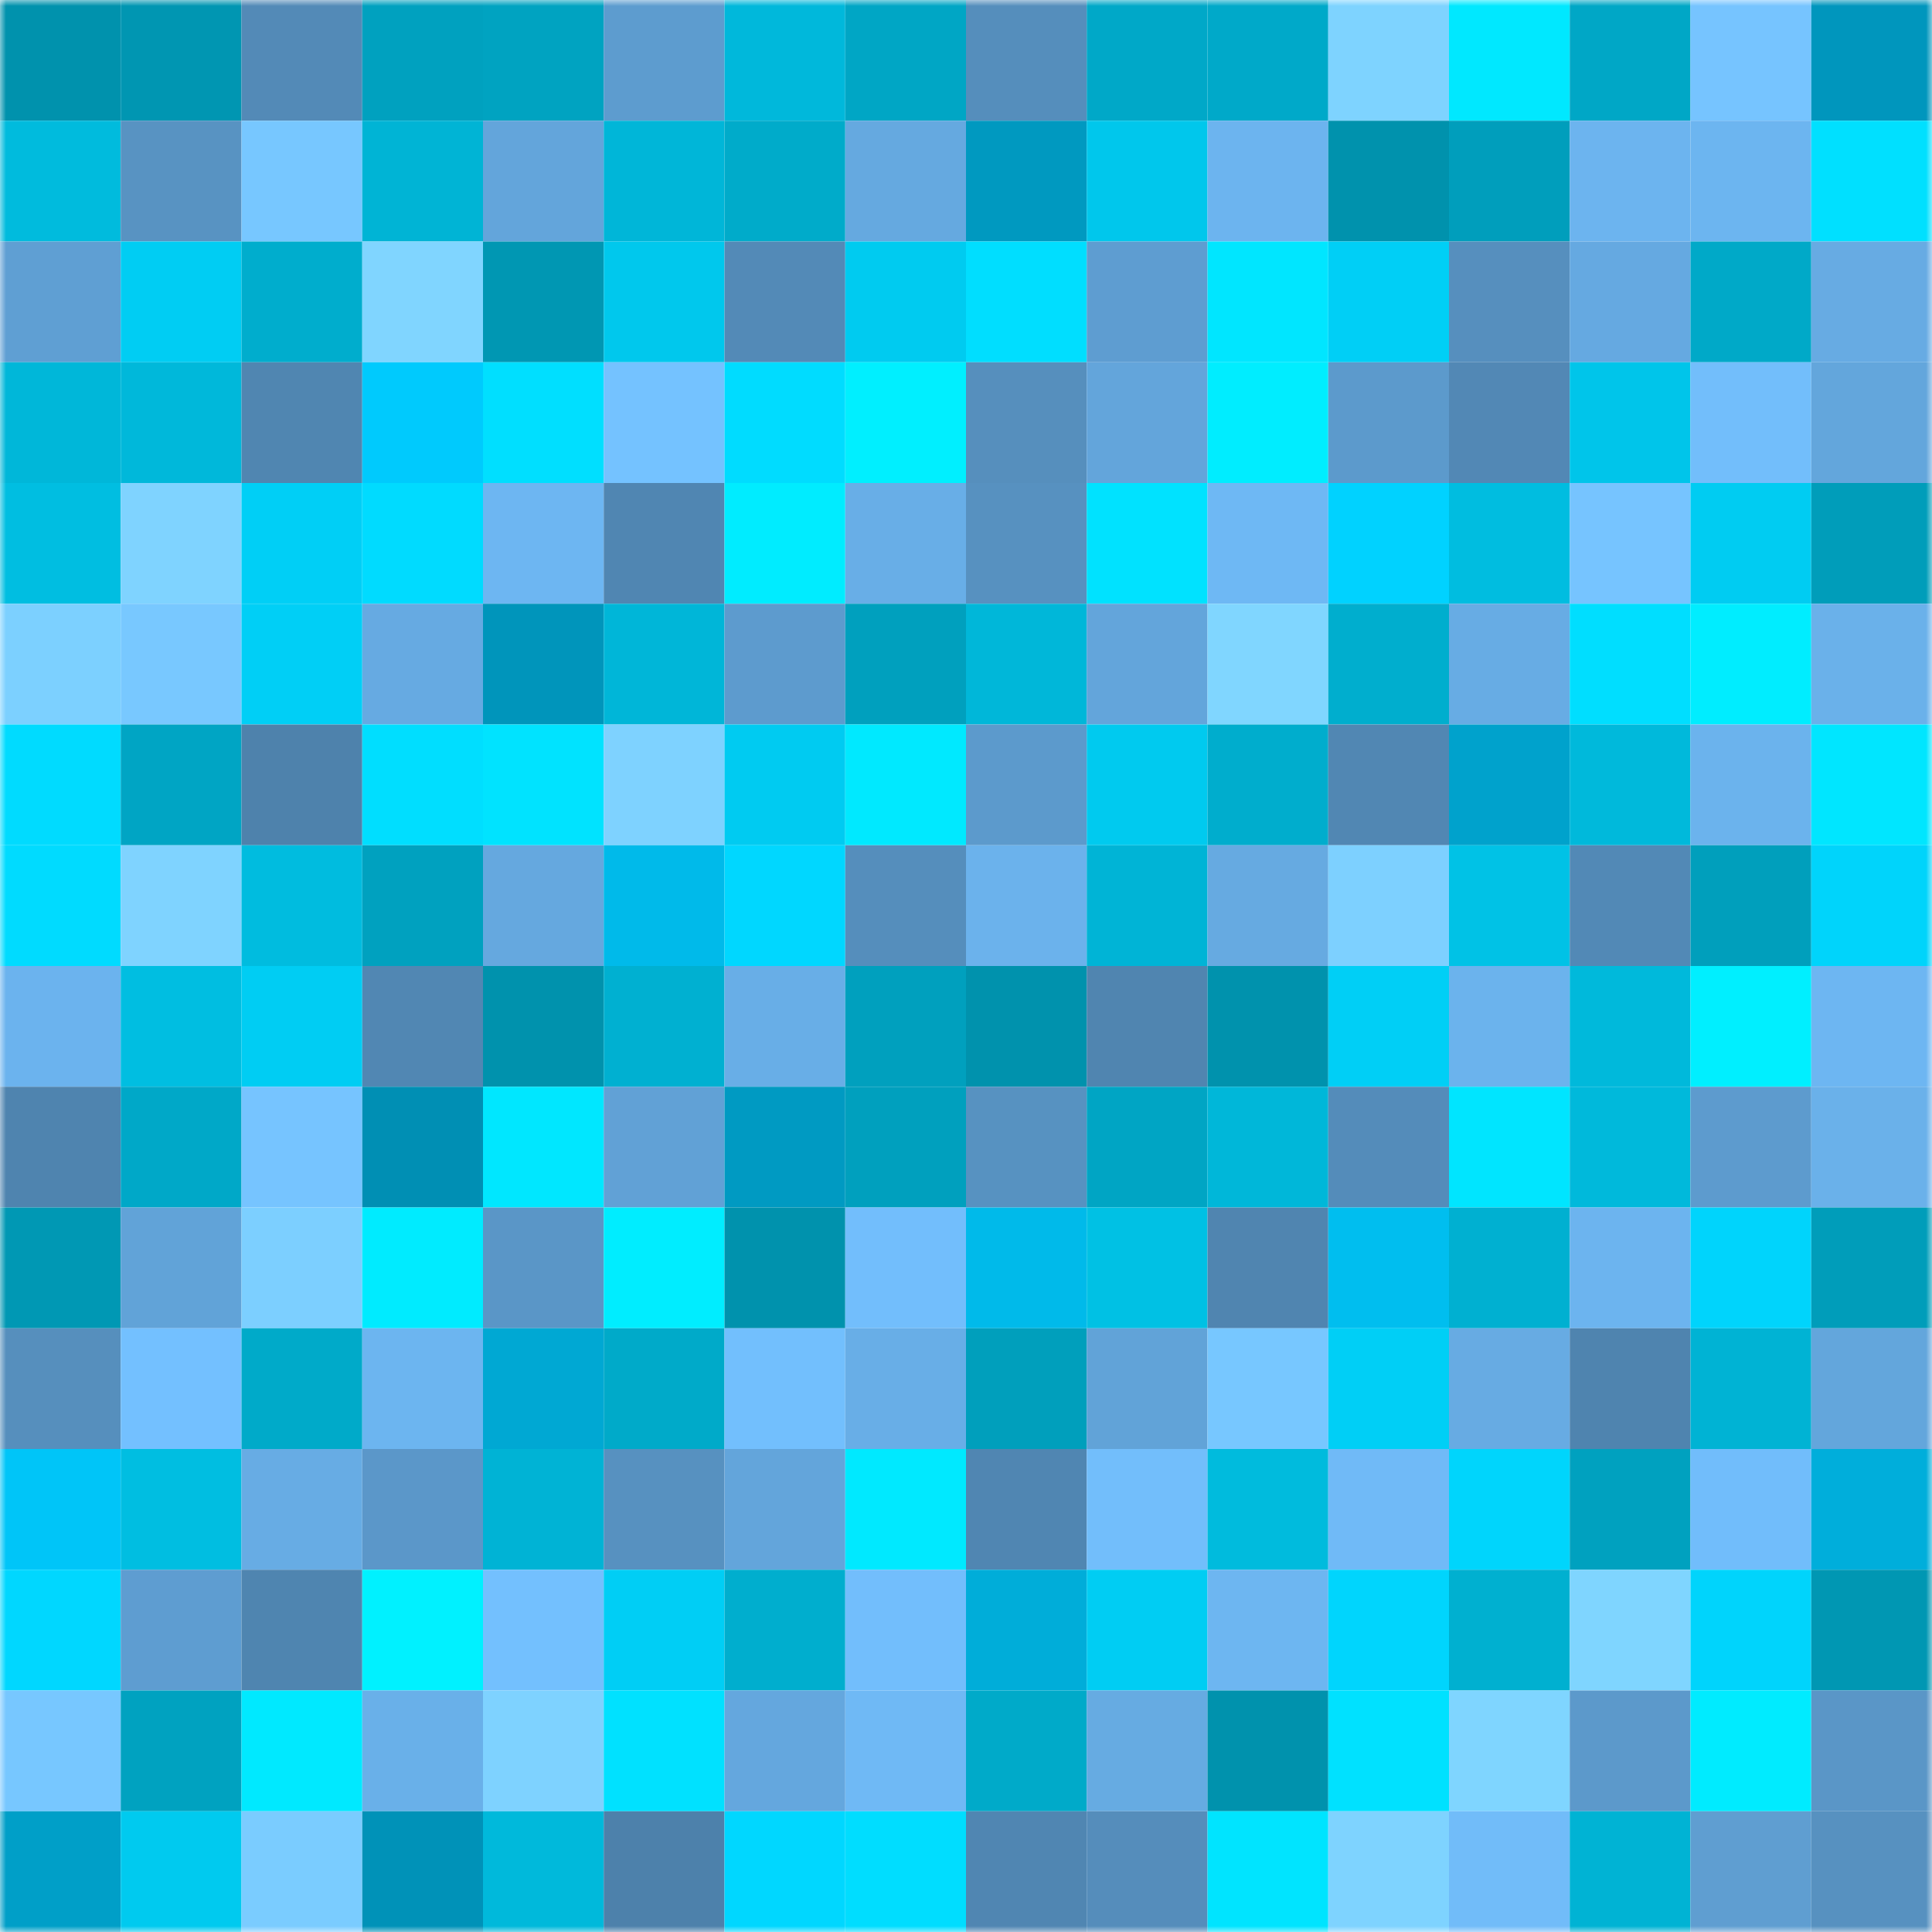 <svg viewBox="0 0 160 160" fill="none" role="img" xmlns="http://www.w3.org/2000/svg" width="240" height="240" name="ens%2Clorex.eth"><mask id="1218009323" mask-type="alpha" maskUnits="userSpaceOnUse" x="0" y="0" width="160" height="160"><rect width="160" height="160" fill="#FFFFFF"></rect></mask><g mask="url(#1218009323)"><rect x="0" y="0" width="10" height="10" fill="#0092ad"></rect><rect x="10" y="0" width="10" height="10" fill="#0096b2"></rect><rect x="20" y="0" width="10" height="10" fill="#538ab7"></rect><rect x="30" y="0" width="10" height="10" fill="#00a1bf"></rect><rect x="40" y="0" width="10" height="10" fill="#00a3c1"></rect><rect x="50" y="0" width="10" height="10" fill="#5d9ccf"></rect><rect x="60" y="0" width="10" height="10" fill="#00b8db"></rect><rect x="70" y="0" width="10" height="10" fill="#00a6c5"></rect><rect x="80" y="0" width="10" height="10" fill="#558ebc"></rect><rect x="90" y="0" width="10" height="10" fill="#00a8c8"></rect><rect x="100" y="0" width="10" height="10" fill="#00a9c9"></rect><rect x="110" y="0" width="10" height="10" fill="#7ed3ff"></rect><rect x="120" y="0" width="10" height="10" fill="#00e8ff"></rect><rect x="130" y="0" width="10" height="10" fill="#00a7c6"></rect><rect x="140" y="0" width="10" height="10" fill="#76c4ff"></rect><rect x="150" y="0" width="10" height="10" fill="#0096bd"></rect><rect x="0" y="10" width="10" height="10" fill="#00bbdd"></rect><rect x="10" y="10" width="10" height="10" fill="#5893c2"></rect><rect x="20" y="10" width="10" height="10" fill="#77c7ff"></rect><rect x="30" y="10" width="10" height="10" fill="#00b4d5"></rect><rect x="40" y="10" width="10" height="10" fill="#63a5db"></rect><rect x="50" y="10" width="10" height="10" fill="#00b6d8"></rect><rect x="60" y="10" width="10" height="10" fill="#00abca"></rect><rect x="70" y="10" width="10" height="10" fill="#65a9e0"></rect><rect x="80" y="10" width="10" height="10" fill="#0099c0"></rect><rect x="90" y="10" width="10" height="10" fill="#00c7ec"></rect><rect x="100" y="10" width="10" height="10" fill="#6cb4ef"></rect><rect x="110" y="10" width="10" height="10" fill="#0092ad"></rect><rect x="120" y="10" width="10" height="10" fill="#009ebc"></rect><rect x="130" y="10" width="10" height="10" fill="#6cb4ef"></rect><rect x="140" y="10" width="10" height="10" fill="#6cb5f0"></rect><rect x="150" y="10" width="10" height="10" fill="#00e0ff"></rect><rect x="0" y="20" width="10" height="10" fill="#5f9fd3"></rect><rect x="10" y="20" width="10" height="10" fill="#00cdf3"></rect><rect x="20" y="20" width="10" height="10" fill="#00adcd"></rect><rect x="30" y="20" width="10" height="10" fill="#80d5ff"></rect><rect x="40" y="20" width="10" height="10" fill="#0097b3"></rect><rect x="50" y="20" width="10" height="10" fill="#00c8ed"></rect><rect x="60" y="20" width="10" height="10" fill="#538ab7"></rect><rect x="70" y="20" width="10" height="10" fill="#00cbf0"></rect><rect x="80" y="20" width="10" height="10" fill="#00deff"></rect><rect x="90" y="20" width="10" height="10" fill="#5e9dd1"></rect><rect x="100" y="20" width="10" height="10" fill="#00e6ff"></rect><rect x="110" y="20" width="10" height="10" fill="#00cff6"></rect><rect x="120" y="20" width="10" height="10" fill="#568fbe"></rect><rect x="130" y="20" width="10" height="10" fill="#65a9e1"></rect><rect x="140" y="20" width="10" height="10" fill="#00a9c8"></rect><rect x="150" y="20" width="10" height="10" fill="#67abe3"></rect><rect x="0" y="30" width="10" height="10" fill="#00b7d9"></rect><rect x="10" y="30" width="10" height="10" fill="#00b8da"></rect><rect x="20" y="30" width="10" height="10" fill="#5086b1"></rect><rect x="30" y="30" width="10" height="10" fill="#00cafd"></rect><rect x="40" y="30" width="10" height="10" fill="#00dfff"></rect><rect x="50" y="30" width="10" height="10" fill="#74c2ff"></rect><rect x="60" y="30" width="10" height="10" fill="#00dcff"></rect><rect x="70" y="30" width="10" height="10" fill="#00efff"></rect><rect x="80" y="30" width="10" height="10" fill="#568fbd"></rect><rect x="90" y="30" width="10" height="10" fill="#63a5db"></rect><rect x="100" y="30" width="10" height="10" fill="#00edff"></rect><rect x="110" y="30" width="10" height="10" fill="#5c9acc"></rect><rect x="120" y="30" width="10" height="10" fill="#5288b5"></rect><rect x="130" y="30" width="10" height="10" fill="#00c5ea"></rect><rect x="140" y="30" width="10" height="10" fill="#72befb"></rect><rect x="150" y="30" width="10" height="10" fill="#63a6dc"></rect><rect x="0" y="40" width="10" height="10" fill="#00bee1"></rect><rect x="10" y="40" width="10" height="10" fill="#7fd3ff"></rect><rect x="20" y="40" width="10" height="10" fill="#00cff6"></rect><rect x="30" y="40" width="10" height="10" fill="#00dbff"></rect><rect x="40" y="40" width="10" height="10" fill="#6db6f2"></rect><rect x="50" y="40" width="10" height="10" fill="#5086b2"></rect><rect x="60" y="40" width="10" height="10" fill="#00ecff"></rect><rect x="70" y="40" width="10" height="10" fill="#68aee7"></rect><rect x="80" y="40" width="10" height="10" fill="#5791c0"></rect><rect x="90" y="40" width="10" height="10" fill="#00e2ff"></rect><rect x="100" y="40" width="10" height="10" fill="#6eb8f4"></rect><rect x="110" y="40" width="10" height="10" fill="#00d2ff"></rect><rect x="120" y="40" width="10" height="10" fill="#00bde0"></rect><rect x="130" y="40" width="10" height="10" fill="#76c4ff"></rect><rect x="140" y="40" width="10" height="10" fill="#00ccf2"></rect><rect x="150" y="40" width="10" height="10" fill="#009dba"></rect><rect x="0" y="50" width="10" height="10" fill="#7cd0ff"></rect><rect x="10" y="50" width="10" height="10" fill="#78c8ff"></rect><rect x="20" y="50" width="10" height="10" fill="#00cff6"></rect><rect x="30" y="50" width="10" height="10" fill="#66aae2"></rect><rect x="40" y="50" width="10" height="10" fill="#0095bb"></rect><rect x="50" y="50" width="10" height="10" fill="#00b6d8"></rect><rect x="60" y="50" width="10" height="10" fill="#5d9bce"></rect><rect x="70" y="50" width="10" height="10" fill="#00a0be"></rect><rect x="80" y="50" width="10" height="10" fill="#00b7d9"></rect><rect x="90" y="50" width="10" height="10" fill="#63a5db"></rect><rect x="100" y="50" width="10" height="10" fill="#80d6ff"></rect><rect x="110" y="50" width="10" height="10" fill="#00aece"></rect><rect x="120" y="50" width="10" height="10" fill="#67ace4"></rect><rect x="130" y="50" width="10" height="10" fill="#00deff"></rect><rect x="140" y="50" width="10" height="10" fill="#00edff"></rect><rect x="150" y="50" width="10" height="10" fill="#6ab1ea"></rect><rect x="0" y="60" width="10" height="10" fill="#00dbff"></rect><rect x="10" y="60" width="10" height="10" fill="#00a5c4"></rect><rect x="20" y="60" width="10" height="10" fill="#4e82ac"></rect><rect x="30" y="60" width="10" height="10" fill="#00deff"></rect><rect x="40" y="60" width="10" height="10" fill="#00e3ff"></rect><rect x="50" y="60" width="10" height="10" fill="#7ed2ff"></rect><rect x="60" y="60" width="10" height="10" fill="#00cbf1"></rect><rect x="70" y="60" width="10" height="10" fill="#00e9ff"></rect><rect x="80" y="60" width="10" height="10" fill="#5c9acc"></rect><rect x="90" y="60" width="10" height="10" fill="#00caef"></rect><rect x="100" y="60" width="10" height="10" fill="#00adcd"></rect><rect x="110" y="60" width="10" height="10" fill="#5187b3"></rect><rect x="120" y="60" width="10" height="10" fill="#00a2cc"></rect><rect x="130" y="60" width="10" height="10" fill="#00b9db"></rect><rect x="140" y="60" width="10" height="10" fill="#6bb3ed"></rect><rect x="150" y="60" width="10" height="10" fill="#00e6ff"></rect><rect x="0" y="70" width="10" height="10" fill="#00dbff"></rect><rect x="10" y="70" width="10" height="10" fill="#7fd3ff"></rect><rect x="20" y="70" width="10" height="10" fill="#00bcdf"></rect><rect x="30" y="70" width="10" height="10" fill="#00a1bf"></rect><rect x="40" y="70" width="10" height="10" fill="#65a8df"></rect><rect x="50" y="70" width="10" height="10" fill="#00baea"></rect><rect x="60" y="70" width="10" height="10" fill="#00d7ff"></rect><rect x="70" y="70" width="10" height="10" fill="#558ebc"></rect><rect x="80" y="70" width="10" height="10" fill="#6bb2ec"></rect><rect x="90" y="70" width="10" height="10" fill="#00b4d6"></rect><rect x="100" y="70" width="10" height="10" fill="#66aae1"></rect><rect x="110" y="70" width="10" height="10" fill="#7dd0ff"></rect><rect x="120" y="70" width="10" height="10" fill="#00c2e6"></rect><rect x="130" y="70" width="10" height="10" fill="#5289b6"></rect><rect x="140" y="70" width="10" height="10" fill="#009fbc"></rect><rect x="150" y="70" width="10" height="10" fill="#00d4fb"></rect><rect x="0" y="80" width="10" height="10" fill="#6bb3ee"></rect><rect x="10" y="80" width="10" height="10" fill="#00bee1"></rect><rect x="20" y="80" width="10" height="10" fill="#00cdf3"></rect><rect x="30" y="80" width="10" height="10" fill="#5187b3"></rect><rect x="40" y="80" width="10" height="10" fill="#0092ad"></rect><rect x="50" y="80" width="10" height="10" fill="#00b0d1"></rect><rect x="60" y="80" width="10" height="10" fill="#68aee7"></rect><rect x="70" y="80" width="10" height="10" fill="#00a0be"></rect><rect x="80" y="80" width="10" height="10" fill="#0092ad"></rect><rect x="90" y="80" width="10" height="10" fill="#5085b0"></rect><rect x="100" y="80" width="10" height="10" fill="#0092ad"></rect><rect x="110" y="80" width="10" height="10" fill="#00cff6"></rect><rect x="120" y="80" width="10" height="10" fill="#6bb3ed"></rect><rect x="130" y="80" width="10" height="10" fill="#00b9db"></rect><rect x="140" y="80" width="10" height="10" fill="#00efff"></rect><rect x="150" y="80" width="10" height="10" fill="#6db6f2"></rect><rect x="0" y="90" width="10" height="10" fill="#4f84af"></rect><rect x="10" y="90" width="10" height="10" fill="#00a8c8"></rect><rect x="20" y="90" width="10" height="10" fill="#76c4ff"></rect><rect x="30" y="90" width="10" height="10" fill="#008fb4"></rect><rect x="40" y="90" width="10" height="10" fill="#00e7ff"></rect><rect x="50" y="90" width="10" height="10" fill="#61a1d6"></rect><rect x="60" y="90" width="10" height="10" fill="#009ac2"></rect><rect x="70" y="90" width="10" height="10" fill="#00a0be"></rect><rect x="80" y="90" width="10" height="10" fill="#5792c1"></rect><rect x="90" y="90" width="10" height="10" fill="#00a5c4"></rect><rect x="100" y="90" width="10" height="10" fill="#00b7d9"></rect><rect x="110" y="90" width="10" height="10" fill="#548cba"></rect><rect x="120" y="90" width="10" height="10" fill="#00e5ff"></rect><rect x="130" y="90" width="10" height="10" fill="#00b9db"></rect><rect x="140" y="90" width="10" height="10" fill="#5d9bce"></rect><rect x="150" y="90" width="10" height="10" fill="#6ab1ea"></rect><rect x="0" y="100" width="10" height="10" fill="#0098b4"></rect><rect x="10" y="100" width="10" height="10" fill="#61a3d8"></rect><rect x="20" y="100" width="10" height="10" fill="#7ccfff"></rect><rect x="30" y="100" width="10" height="10" fill="#00ebff"></rect><rect x="40" y="100" width="10" height="10" fill="#5a96c7"></rect><rect x="50" y="100" width="10" height="10" fill="#00edff"></rect><rect x="60" y="100" width="10" height="10" fill="#0092ad"></rect><rect x="70" y="100" width="10" height="10" fill="#72befc"></rect><rect x="80" y="100" width="10" height="10" fill="#00baea"></rect><rect x="90" y="100" width="10" height="10" fill="#00c1e4"></rect><rect x="100" y="100" width="10" height="10" fill="#5085b0"></rect><rect x="110" y="100" width="10" height="10" fill="#00beef"></rect><rect x="120" y="100" width="10" height="10" fill="#00b0d1"></rect><rect x="130" y="100" width="10" height="10" fill="#6cb4ef"></rect><rect x="140" y="100" width="10" height="10" fill="#00d4fc"></rect><rect x="150" y="100" width="10" height="10" fill="#009dba"></rect><rect x="0" y="110" width="10" height="10" fill="#568fbd"></rect><rect x="10" y="110" width="10" height="10" fill="#73c0ff"></rect><rect x="20" y="110" width="10" height="10" fill="#00aac9"></rect><rect x="30" y="110" width="10" height="10" fill="#6cb5f0"></rect><rect x="40" y="110" width="10" height="10" fill="#00a8d3"></rect><rect x="50" y="110" width="10" height="10" fill="#00aac9"></rect><rect x="60" y="110" width="10" height="10" fill="#72bffd"></rect><rect x="70" y="110" width="10" height="10" fill="#68aee7"></rect><rect x="80" y="110" width="10" height="10" fill="#009fbc"></rect><rect x="90" y="110" width="10" height="10" fill="#61a3d8"></rect><rect x="100" y="110" width="10" height="10" fill="#77c7ff"></rect><rect x="110" y="110" width="10" height="10" fill="#00cff6"></rect><rect x="120" y="110" width="10" height="10" fill="#67abe3"></rect><rect x="130" y="110" width="10" height="10" fill="#4f84af"></rect><rect x="140" y="110" width="10" height="10" fill="#00b3d4"></rect><rect x="150" y="110" width="10" height="10" fill="#63a6dc"></rect><rect x="0" y="120" width="10" height="10" fill="#00c5f8"></rect><rect x="10" y="120" width="10" height="10" fill="#00bee1"></rect><rect x="20" y="120" width="10" height="10" fill="#67ace4"></rect><rect x="30" y="120" width="10" height="10" fill="#5b97c9"></rect><rect x="40" y="120" width="10" height="10" fill="#00b3d5"></rect><rect x="50" y="120" width="10" height="10" fill="#5791c0"></rect><rect x="60" y="120" width="10" height="10" fill="#63a5db"></rect><rect x="70" y="120" width="10" height="10" fill="#00e9ff"></rect><rect x="80" y="120" width="10" height="10" fill="#5086b2"></rect><rect x="90" y="120" width="10" height="10" fill="#72befb"></rect><rect x="100" y="120" width="10" height="10" fill="#00bbdd"></rect><rect x="110" y="120" width="10" height="10" fill="#70baf7"></rect><rect x="120" y="120" width="10" height="10" fill="#00d5fc"></rect><rect x="130" y="120" width="10" height="10" fill="#00a1bf"></rect><rect x="140" y="120" width="10" height="10" fill="#71bdfb"></rect><rect x="150" y="120" width="10" height="10" fill="#00aedb"></rect><rect x="0" y="130" width="10" height="10" fill="#00d7ff"></rect><rect x="10" y="130" width="10" height="10" fill="#5e9dd1"></rect><rect x="20" y="130" width="10" height="10" fill="#4f85b0"></rect><rect x="30" y="130" width="10" height="10" fill="#00f1ff"></rect><rect x="40" y="130" width="10" height="10" fill="#73c0fe"></rect><rect x="50" y="130" width="10" height="10" fill="#00cef5"></rect><rect x="60" y="130" width="10" height="10" fill="#00aece"></rect><rect x="70" y="130" width="10" height="10" fill="#72befc"></rect><rect x="80" y="130" width="10" height="10" fill="#00add9"></rect><rect x="90" y="130" width="10" height="10" fill="#00cdf3"></rect><rect x="100" y="130" width="10" height="10" fill="#6db6f1"></rect><rect x="110" y="130" width="10" height="10" fill="#00d5fd"></rect><rect x="120" y="130" width="10" height="10" fill="#00b0d0"></rect><rect x="130" y="130" width="10" height="10" fill="#7fd5ff"></rect><rect x="140" y="130" width="10" height="10" fill="#00d4fc"></rect><rect x="150" y="130" width="10" height="10" fill="#0097b3"></rect><rect x="0" y="140" width="10" height="10" fill="#77c7ff"></rect><rect x="10" y="140" width="10" height="10" fill="#00a2c0"></rect><rect x="20" y="140" width="10" height="10" fill="#00e9ff"></rect><rect x="30" y="140" width="10" height="10" fill="#69b0e9"></rect><rect x="40" y="140" width="10" height="10" fill="#7ed2ff"></rect><rect x="50" y="140" width="10" height="10" fill="#00e1ff"></rect><rect x="60" y="140" width="10" height="10" fill="#64a7de"></rect><rect x="70" y="140" width="10" height="10" fill="#6fb9f5"></rect><rect x="80" y="140" width="10" height="10" fill="#00aac9"></rect><rect x="90" y="140" width="10" height="10" fill="#66abe2"></rect><rect x="100" y="140" width="10" height="10" fill="#0092ad"></rect><rect x="110" y="140" width="10" height="10" fill="#00e1ff"></rect><rect x="120" y="140" width="10" height="10" fill="#7fd5ff"></rect><rect x="130" y="140" width="10" height="10" fill="#5c99cb"></rect><rect x="140" y="140" width="10" height="10" fill="#00ebff"></rect><rect x="150" y="140" width="10" height="10" fill="#5a96c7"></rect><rect x="0" y="150" width="10" height="10" fill="#009fc8"></rect><rect x="10" y="150" width="10" height="10" fill="#00caef"></rect><rect x="20" y="150" width="10" height="10" fill="#7accff"></rect><rect x="30" y="150" width="10" height="10" fill="#0092b8"></rect><rect x="40" y="150" width="10" height="10" fill="#00b9db"></rect><rect x="50" y="150" width="10" height="10" fill="#4d81ab"></rect><rect x="60" y="150" width="10" height="10" fill="#00d7ff"></rect><rect x="70" y="150" width="10" height="10" fill="#00ddff"></rect><rect x="80" y="150" width="10" height="10" fill="#5086b2"></rect><rect x="90" y="150" width="10" height="10" fill="#558dbb"></rect><rect x="100" y="150" width="10" height="10" fill="#00e4ff"></rect><rect x="110" y="150" width="10" height="10" fill="#7ed3ff"></rect><rect x="120" y="150" width="10" height="10" fill="#71bcf9"></rect><rect x="130" y="150" width="10" height="10" fill="#00b3d4"></rect><rect x="140" y="150" width="10" height="10" fill="#5f9ed1"></rect><rect x="150" y="150" width="10" height="10" fill="#5791c0"></rect></g></svg>